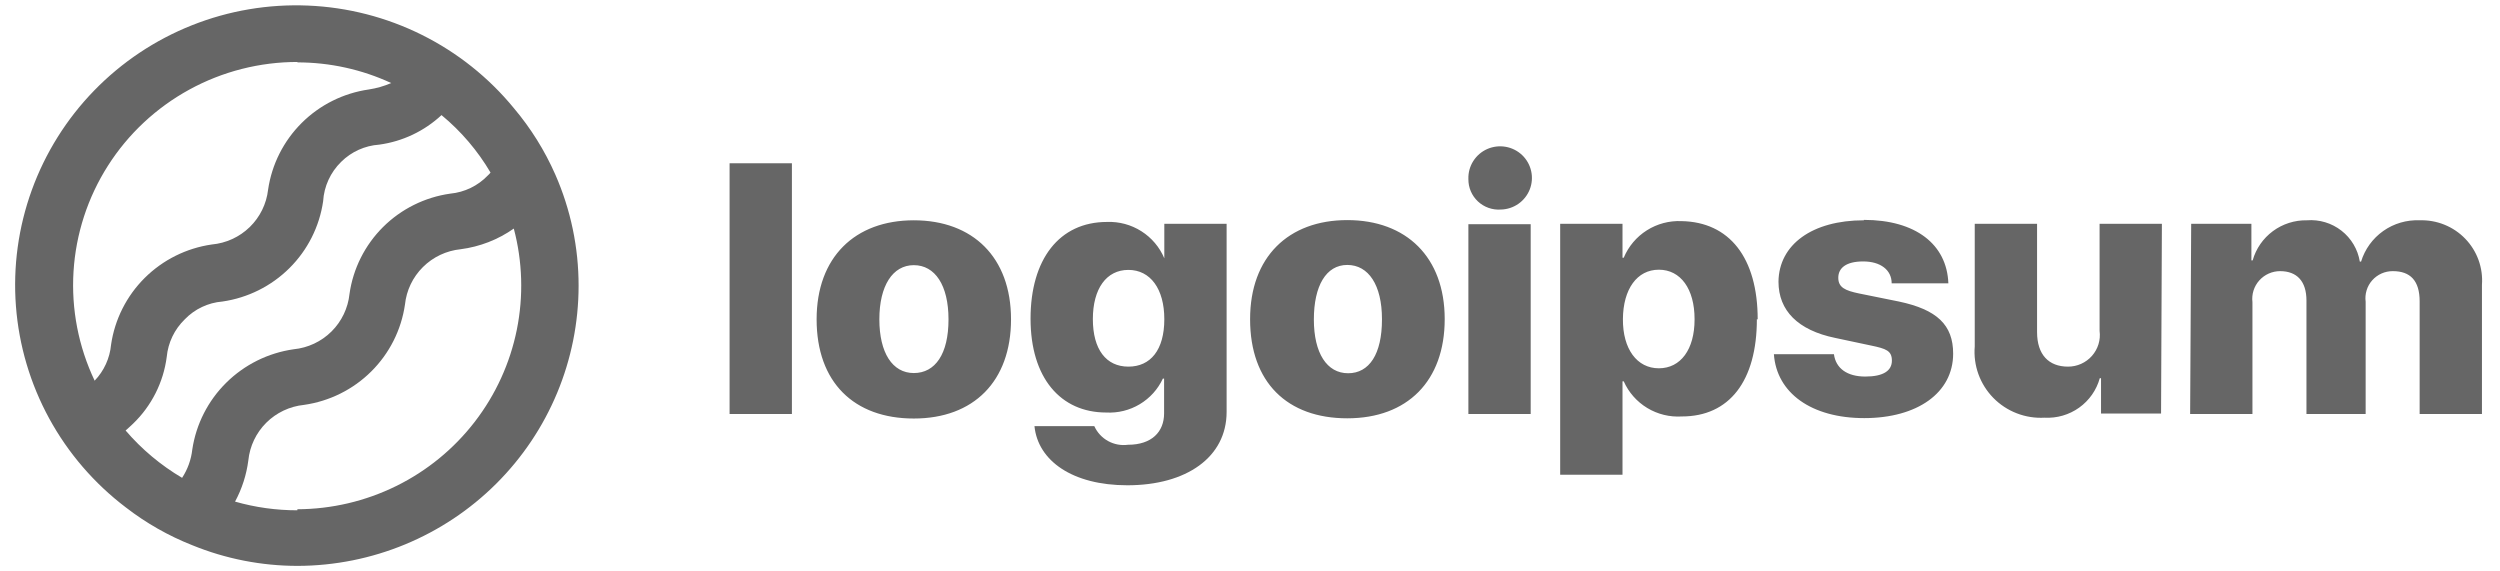 <svg width="127" height="29" viewBox="0 0 127 29" fill="none" xmlns="http://www.w3.org/2000/svg">
<g id="Logo" opacity="0.6">
<path d="M37.063 8.293H40.229V21.03H37.063V8.293ZM41.484 16.221C41.484 13.071 43.426 11.191 46.422 11.191C49.419 11.191 51.36 13.071 51.36 16.221C51.36 19.371 49.461 21.261 46.422 21.261C43.383 21.261 41.484 19.423 41.484 16.221ZM48.184 16.221C48.184 14.488 47.498 13.47 46.422 13.47C45.346 13.47 44.671 14.52 44.671 16.221C44.671 17.922 45.335 18.951 46.422 18.951C47.509 18.951 48.184 17.985 48.184 16.231V16.221ZM52.552 21.649H55.591C55.736 21.969 55.98 22.234 56.288 22.404C56.596 22.574 56.951 22.641 57.3 22.594C58.503 22.594 59.136 21.943 59.136 20.998V19.234H59.073C58.821 19.775 58.412 20.228 57.898 20.535C57.385 20.842 56.791 20.989 56.193 20.956C53.882 20.956 52.352 19.203 52.352 16.189C52.352 13.176 53.808 11.275 56.235 11.275C56.852 11.251 57.461 11.415 57.981 11.746C58.502 12.076 58.909 12.557 59.147 13.123V11.37H62.312V20.925C62.312 23.224 60.276 24.652 57.269 24.652C54.473 24.652 52.732 23.403 52.552 21.66V21.649ZM59.147 16.21C59.147 14.677 58.44 13.711 57.322 13.711C56.203 13.711 55.517 14.667 55.517 16.21C55.517 17.754 56.193 18.625 57.322 18.625C58.45 18.625 59.147 17.775 59.147 16.221V16.21ZM63.505 16.21C63.505 13.06 65.446 11.181 68.442 11.181C71.439 11.181 73.391 13.06 73.391 16.21C73.391 19.36 71.492 21.25 68.442 21.25C65.393 21.25 63.505 19.423 63.505 16.221V16.21ZM70.204 16.21C70.204 14.478 69.519 13.459 68.442 13.459C67.366 13.459 66.744 14.52 66.744 16.231C66.744 17.943 67.408 18.961 68.485 18.961C69.561 18.961 70.204 17.985 70.204 16.231V16.21ZM74.594 9.081C74.585 8.763 74.672 8.449 74.843 8.181C75.014 7.912 75.261 7.699 75.553 7.57C75.846 7.442 76.17 7.402 76.485 7.457C76.8 7.511 77.091 7.658 77.323 7.877C77.554 8.097 77.714 8.38 77.783 8.691C77.853 9.001 77.828 9.325 77.712 9.622C77.596 9.918 77.394 10.174 77.132 10.356C76.87 10.538 76.559 10.639 76.24 10.645C76.028 10.66 75.815 10.63 75.615 10.559C75.415 10.488 75.232 10.377 75.078 10.232C74.923 10.087 74.8 9.911 74.717 9.717C74.634 9.523 74.592 9.313 74.594 9.102V9.081ZM74.594 11.391H77.759V21.03H74.594V11.391ZM89.249 16.21C89.249 19.36 87.846 21.156 85.44 21.156C84.823 21.195 84.209 21.045 83.681 20.726C83.153 20.407 82.735 19.934 82.486 19.371H82.423V24.117H79.257V11.37H82.423V13.092H82.486C82.724 12.52 83.133 12.034 83.658 11.702C84.183 11.369 84.798 11.206 85.419 11.233C87.846 11.275 89.291 13.081 89.291 16.231L89.249 16.21ZM86.084 16.21C86.084 14.677 85.377 13.701 84.269 13.701C83.161 13.701 82.454 14.688 82.444 16.21C82.433 17.733 83.161 18.709 84.269 18.709C85.377 18.709 86.084 17.754 86.084 16.231V16.21ZM94.683 11.17C97.31 11.17 98.903 12.409 98.977 14.394H96.097C96.097 13.711 95.527 13.281 94.651 13.281C93.776 13.281 93.385 13.617 93.385 14.11C93.385 14.604 93.734 14.761 94.44 14.908L96.466 15.318C98.397 15.727 99.22 16.504 99.22 17.964C99.22 19.959 97.395 21.24 94.704 21.24C92.014 21.24 90.252 19.959 90.114 17.995H93.164C93.259 18.709 93.828 19.129 94.757 19.129C95.685 19.129 96.108 18.825 96.108 18.321C96.108 17.817 95.812 17.712 95.052 17.554L93.227 17.166C91.338 16.777 90.347 15.78 90.347 14.31C90.368 12.42 92.066 11.191 94.683 11.191V11.17ZM109.782 21.009H106.732V19.213H106.669C106.502 19.816 106.132 20.344 105.621 20.709C105.111 21.073 104.49 21.253 103.863 21.219C103.382 21.246 102.9 21.17 102.452 20.996C102.003 20.823 101.596 20.555 101.26 20.212C100.924 19.868 100.666 19.457 100.503 19.006C100.341 18.555 100.277 18.074 100.317 17.596V11.37H103.483V16.872C103.483 18.016 104.074 18.625 105.055 18.625C105.285 18.626 105.512 18.577 105.722 18.483C105.932 18.389 106.119 18.251 106.271 18.079C106.423 17.907 106.536 17.705 106.603 17.486C106.67 17.267 106.689 17.036 106.659 16.809V11.37H109.824L109.782 21.009ZM111.312 11.37H114.371V13.228H114.435C114.603 12.633 114.964 12.111 115.463 11.742C115.961 11.374 116.568 11.18 117.189 11.191C117.82 11.141 118.448 11.329 118.946 11.718C119.445 12.107 119.778 12.669 119.879 13.291H119.942C120.134 12.662 120.53 12.115 121.069 11.734C121.608 11.354 122.258 11.163 122.918 11.191C123.348 11.177 123.777 11.253 124.176 11.414C124.575 11.575 124.936 11.818 125.234 12.127C125.533 12.436 125.763 12.804 125.909 13.207C126.055 13.611 126.115 14.04 126.083 14.467V21.03H122.918V15.307C122.918 14.257 122.443 13.774 121.557 13.774C121.359 13.773 121.163 13.813 120.983 13.893C120.802 13.973 120.641 14.091 120.51 14.238C120.379 14.385 120.281 14.559 120.224 14.747C120.166 14.935 120.149 15.133 120.175 15.328V21.03H117.168V15.265C117.168 14.299 116.693 13.774 115.828 13.774C115.628 13.774 115.43 13.817 115.248 13.898C115.066 13.98 114.903 14.099 114.77 14.248C114.637 14.397 114.538 14.572 114.478 14.762C114.419 14.951 114.4 15.152 114.424 15.349V21.03H111.259L111.312 11.37Z" fill="black"/>
<path d="M28.211 8.871C27.674 7.649 26.963 6.51 26.101 5.49C24.826 3.936 23.234 2.669 21.431 1.771C19.629 0.874 17.655 0.366 15.641 0.283C13.627 0.199 11.618 0.54 9.746 1.285C7.875 2.029 6.182 3.16 4.781 4.602C3.38 6.044 2.302 7.765 1.617 9.652C0.932 11.539 0.657 13.548 0.809 15.549C0.961 17.549 1.537 19.494 2.499 21.257C3.462 23.02 4.788 24.56 6.391 25.776C7.42 26.572 8.557 27.219 9.768 27.697C11.465 28.39 13.282 28.746 15.117 28.747C18.904 28.739 22.534 27.237 25.21 24.57C27.886 21.903 29.39 18.289 29.393 14.52C29.395 12.576 28.993 10.652 28.211 8.871ZM15.106 3.169C16.754 3.169 18.382 3.528 19.875 4.219C19.511 4.376 19.128 4.485 18.736 4.545C17.445 4.731 16.249 5.327 15.327 6.245C14.405 7.163 13.806 8.353 13.619 9.637C13.537 10.358 13.207 11.028 12.687 11.535C12.166 12.042 11.485 12.354 10.759 12.42C9.469 12.606 8.273 13.202 7.35 14.12C6.428 15.038 5.829 16.228 5.642 17.512C5.579 18.197 5.285 18.841 4.808 19.339C3.986 17.61 3.617 15.702 3.735 13.793C3.853 11.884 4.454 10.035 5.483 8.419C6.511 6.803 7.934 5.473 9.619 4.551C11.303 3.629 13.195 3.147 15.117 3.148L15.106 3.169ZM6.381 21.87C6.507 21.754 6.634 21.649 6.76 21.523C7.699 20.618 8.302 19.422 8.47 18.132C8.538 17.407 8.863 16.729 9.388 16.221C9.892 15.698 10.572 15.377 11.297 15.318C12.588 15.132 13.784 14.536 14.706 13.618C15.629 12.7 16.228 11.51 16.415 10.225C16.46 9.467 16.788 8.752 17.333 8.22C17.85 7.707 18.535 7.398 19.264 7.348C20.449 7.186 21.555 6.661 22.429 5.847C23.424 6.668 24.266 7.656 24.919 8.766C24.879 8.82 24.833 8.869 24.782 8.913C24.278 9.44 23.6 9.768 22.872 9.837C21.58 10.02 20.382 10.615 19.459 11.533C18.537 12.452 17.938 13.643 17.755 14.929C17.68 15.652 17.357 16.327 16.84 16.84C16.323 17.353 15.643 17.672 14.916 17.743C13.622 17.928 12.422 18.523 11.494 19.441C10.566 20.358 9.961 21.549 9.768 22.836C9.711 23.349 9.534 23.842 9.251 24.274C8.168 23.635 7.198 22.822 6.381 21.87ZM15.106 25.923C14.036 25.924 12.97 25.776 11.941 25.482C12.293 24.829 12.522 24.117 12.616 23.382C12.69 22.661 13.012 21.987 13.527 21.474C14.042 20.962 14.719 20.642 15.444 20.568C16.737 20.384 17.935 19.789 18.859 18.871C19.784 17.953 20.384 16.762 20.572 15.475C20.646 14.754 20.968 14.08 21.483 13.568C21.998 13.055 22.675 12.735 23.4 12.661C24.372 12.535 25.3 12.175 26.101 11.611C26.546 13.289 26.598 15.046 26.255 16.747C25.911 18.448 25.181 20.049 24.119 21.425C23.058 22.802 21.694 23.919 20.131 24.689C18.569 25.459 16.85 25.864 15.106 25.87V25.923Z" fill="black"/>
</g>
</svg>
